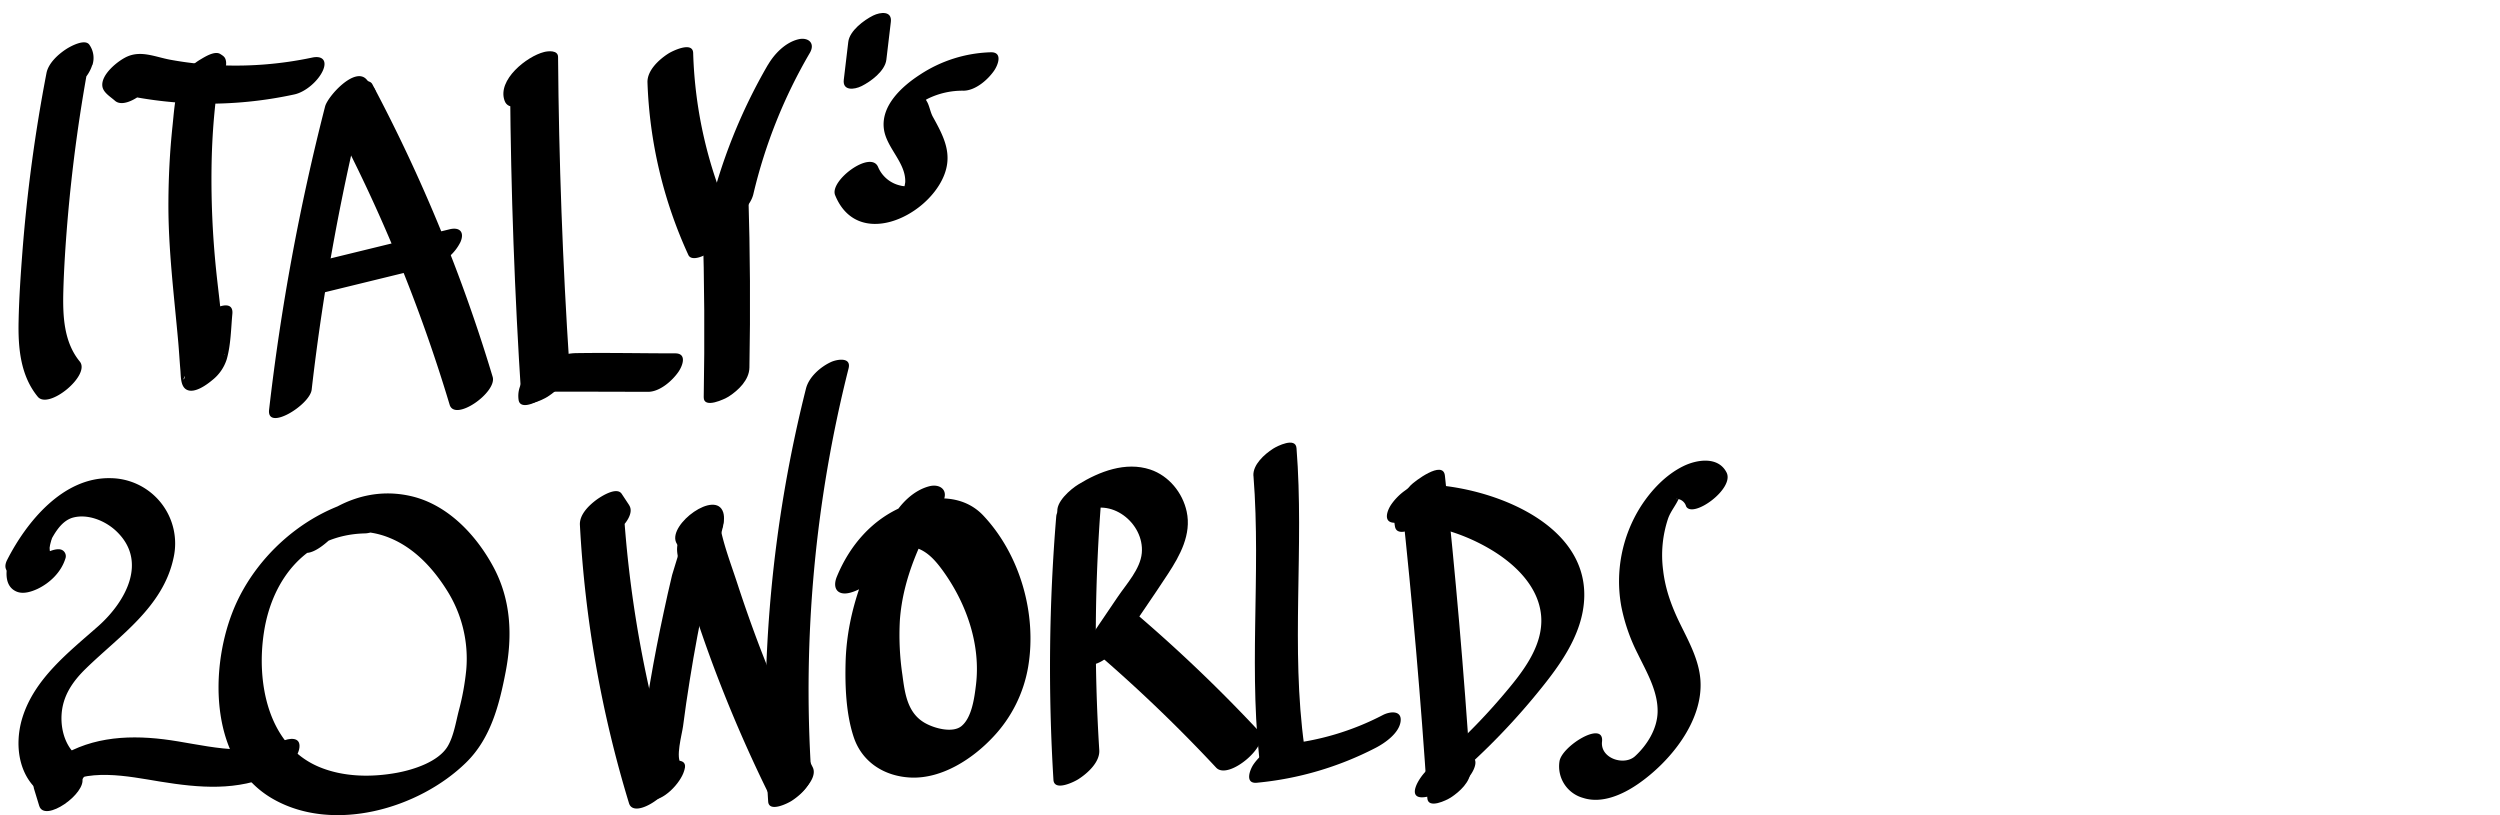 <svg xmlns="http://www.w3.org/2000/svg" viewBox="0 0 893 291.14"><defs><style>.cls-1{fill:none;}</style></defs><title>Asset 54</title><g id="Layer_2" data-name="Layer 2"><g id="Layer_1-2" data-name="Layer 1"><path d="M16.6,196.06c2.08-4.09,4.69-9.92,9.57-11.2,5.25-1.36,11.37,1.15,15.2,4.71,11.63,10.8,3.55,25.31-6.17,34C24.66,232.89,12.36,242.3,8,256.36c-3.25,10.56-1.09,23.18,9.38,28.58,5,2.6,18.33-10.38,12.47-13.4s-8.21-9.86-7.86-16.18c.38-6.81,4-12,8.72-16.58,12-11.7,27.51-21.89,31.27-39.46A23.33,23.33,0,0,0,39.34,170.8c-16.9-.31-29.87,15.62-36.8,29.23-1.72,3.39.42,5.43,3.86,4.6,4.15-1,8.29-4.82,10.2-8.57Z"/><path d="M29.41,277.88l-1.88-6.2-7,9.72c10.24-7.41,25.14-4.1,36.67-2.22,14,2.27,27.65,3.48,40.85-2.64,3.43-1.58,8.39-5.38,8.9-9.45s-3.71-3.47-6.32-2.27c-13.07,6.06-28.67.9-42.19-.75-13.83-1.69-27.7-.55-39.33,7.85-2.35,1.69-8.08,6.07-7,9.71l1.89,6.2c1.89,6.23,17-4.45,15.36-9.95Z"/><path d="M140,176.78c-24.84.61-48.17,19.17-57,42-8.26,21.29-7.81,53.62,14.26,66.46,21.64,12.58,52.39,3.65,69.26-12.89,8.79-8.62,11.84-20.62,14.11-32.42,2.48-12.93,1.91-25.76-4.44-37.51-6.15-11.39-16.28-22.16-29.31-25.19-14.1-3.28-27.13,2-37.35,11.7-1.8,1.71-5.06,6.52-1.68,8.22s8.75-3.25,10.77-5.18c-1.09,1,1.65-.74,2.51-1a20.6,20.6,0,0,1,5.33-1,29,29,0,0,1,12.75,2.18c8.61,3.5,15.25,10.57,20.16,18.29a45.61,45.61,0,0,1,7.17,28.89,90.31,90.31,0,0,1-2.7,14.68c-1,3.95-1.78,8.83-3.82,12.39-3.26,5.7-12.33,8.55-18.26,9.64-9.18,1.68-19.25,1.52-27.93-2.16-18.27-7.77-22.32-30.36-19.53-48.15,3-19.34,15.5-34.7,36-35.2,4.22-.1,8.57-3.84,10.85-7.12,1.51-2.16,3.15-6.72-1.14-6.62Z"/><path d="M224.78,180.5l-2.71-4.1c-1.79-2.71-7.46,1-8.93,2.06-2.7,2-6.17,5.27-6,9a416.88,416.88,0,0,0,17.54,99.46c1.9,6.23,17-4.45,15.37-9.95a416.9,416.9,0,0,1-17.55-99.46l-14.89,11,2.71,4.1c3.05,4.62,17.91-6.84,14.43-12.11Z"/><path d="M252.72,182.09l-.43.09,4.51,1.6L255.33,187l-10.84,7.12.54,0-2.36-.81c1.19,1.3-2.12,10.13-2.59,12.07q-1.59,6.63-3,13.3-2.68,12.38-4.82,24.86t-3.74,25c-.67,5.29-4.53,16.34,3.39,17.28,5,.6,11.21-6.17,12.46-10.46l.16-.57c1.21-4.15-4.2-3.25-6.31-2.27-3.83,1.77-7.69,5.29-8.9,9.44l-.16.58,12.46-10.45-.56-.07,2.36.81c-2.3-1.78.21-10.67.56-13.4q1.06-8.21,2.38-16.39,2.52-15.87,5.93-31.59,1.65-7.62,3.5-15.19c.88-3.6,3.73-9.52,2.54-13.24-2.65-8.24-19.56,4.15-16.86,10.66.88,2.12,2.44,2,4.51,1.6l.43-.09c4-.85,8.56-4.82,10.2-8.56,1.56-3.54-.18-5.37-3.85-4.59Z"/><path d="M258.18,187.71l.11-.47a2.85,2.85,0,0,0-.39-2.47,3.92,3.92,0,0,0-3.44-1.1c-4.54.7-10.16,4.4-11.89,8.85-1.47,3.79-.41,6.49.67,10.24,1.19,4.13,2.43,8.26,3.73,12.36q3.9,12.3,8.46,24.39a498.66,498.66,0,0,0,20.45,46.68c2.25,4.5,17.36-6.25,14.43-12.11a475.71,475.71,0,0,1-19.19-43.65q-4.08-10.78-7.66-21.75c-2.33-7.18-5.33-14.77-6.52-22.23l-.65,3,.34-.89-11.88,8.85.59-.09L243,196.5l.49.38-.39-2.46-.11.47c-.92,4.14,4,3.34,6.32,2.27,3.61-1.67,8-5.33,8.89-9.45Z"/><path d="M287.9,138.78A478.35,478.35,0,0,0,274.39,286.3c.26,4,6.9.72,8.39-.24,3-1.94,7.23-5.69,7-9.71A468.86,468.86,0,0,1,303.11,131.6c1.05-4.14-4.09-3.3-6.31-2.27-3.72,1.72-7.85,5.31-8.9,9.45Z"/><path d="M319.05,184.51c-9.45,16.16-16.48,33.1-17,52-.23,8.64.15,18.53,2.9,26.79,3,9,11,14,20.32,14.44,11.17.52,22.2-6.69,29.53-14.56a48.19,48.19,0,0,0,12.46-25c3.16-18.78-2.84-40-16-54-7.52-8-19.1-7.21-28.52-3.31-11.25,4.65-19.23,14-23.8,25.07-1.73,4.17.22,7,4.82,5.75,4.89-1.31,10.79-5.94,12.77-10.72.52-1.26,1-2.53,1.62-3.74l.67-1.36c1.21-2.48,1.1-.68.37-.74-.32,0-.78.94-.83.89s3.39-.78,3.64-.8c7.12-.7,11.23,3.66,15.05,9,8.29,11.63,13.33,26.19,11.55,40.58-.54,4.38-1.44,11.51-5.16,14.56-3.11,2.55-9.52.88-13-1.08-6.34-3.56-7.23-10.65-8.1-17.19a97,97,0,0,1-.9-19.63c1.13-15.29,7.59-28.9,15.22-42,2.42-4.13-.7-6.85-4.82-5.74-5.47,1.46-10,6-12.77,10.71Z"/><path d="M377.29,184.46a656.67,656.67,0,0,0-1,94.09c.26,4.25,7.35.78,8.94-.25,3.22-2.07,7.69-6.06,7.43-10.34a635.88,635.88,0,0,1,.83-91.14c.69-8.46-15.73,1.8-16.2,7.64Z"/><path d="M386.74,183.16c9.8-6,22.07,3.65,21.11,14.39-.52,5.73-5.5,11.08-8.58,15.63L387.54,230.5c-1.71,2.52-3.17,6.81,1.21,7.05,4.21.22,9.4-4.4,11.56-7.59,5.63-8.3,11.38-16.54,16.87-24.93,4.31-6.58,8.48-14.15,6.7-22.31-1.46-6.74-6.35-12.77-13-15-8.84-2.92-18.15.69-25.67,5.3-2.8,1.71-8.41,6.47-7.43,10.35,1,4.08,7,1,8.94-.25Z"/><path d="M391,232.59a536.34,536.34,0,0,1,43.41,41.61c4.43,4.74,19.6-8.38,15.38-12.9a539.65,539.65,0,0,0-43.41-41.61c-5.16-4.41-19.74,9.16-15.38,12.9Z"/><path d="M447.74,170c2.8,35.48-2.12,71.33,2.82,106.67.82,5.87,16.19-4,15.36-9.95-4.94-35.34,0-71.19-2.81-106.67-.32-4-6.86-.75-8.39.24-3,1.92-7.29,5.72-7,9.71Z"/><path d="M448.92,279.6a115.91,115.91,0,0,0,42.48-12.48c3.4-1.76,8.37-5.26,8.9-9.44.5-4-3.72-3.62-6.32-2.28a96.16,96.16,0,0,1-35.35,10.47c-4.3.41-8.44,3.66-10.85,7.12-1.35,1.94-3.23,7,1.14,6.61Z"/><path d="M513.62,178.2c-.24-1.25.29-2.8-.67-1.81l-12.23,3.46q5.67,52.52,9.12,105.26c.26,4,6.89.73,8.39-.24,3-1.94,7.23-5.7,7-9.71q-3.45-52.73-9.11-105.26c-.63-5.81-11,2.14-12.23,3.45-3.86,4-6.7,9.12-5.6,14.8,1.16,6,16.49-4.12,15.36-10Z"/><path d="M512.36,173l-4.5,0c-4.19,0-8.61,3.89-10.85,7.12-1.57,2.25-3.1,6.59,1.14,6.61a67.94,67.94,0,0,1,33.41,9c8.91,5.09,17.92,13.28,18.92,24.09,1,11.07-7.05,20.83-13.76,28.71a212.51,212.51,0,0,1-26.64,26.26c-3.14,2.6-8.56,11.39-.45,9.83l6.6-1.27c4-.78,8.58-4.87,10.2-8.57s-.2-5.29-3.85-4.59l-6.6,1.27-.45,9.83a242.43,242.43,0,0,0,32-31.8c8.56-10.32,18.08-22.35,18.37-36.41.57-27.51-35.88-39.94-58.07-40.05l-9.71,13.73h4.5c4.18,0,8.6-3.89,10.85-7.12,1.55-2.23,3.11-6.63-1.14-6.62Z"/><path d="M616.72,168.76c-3-5.87-10.7-4.62-15.58-2.18-6.24,3.11-11.37,8.59-15.1,14.4a50,50,0,0,0-6.91,35.63,64.85,64.85,0,0,0,5.91,17c3.15,6.5,7.29,13.42,7.05,20.91-.2,5.91-3.72,11.6-8,15.55-3.88,3.62-12.51.86-11.85-5.15.85-7.85-14.62,1.7-15.21,7.17A11.68,11.68,0,0,0,565.44,285c6.73,2.2,14.14-1.16,19.62-4.93,11.46-7.89,23.38-22.45,22.33-37.16-.5-7.1-4.08-13.63-7.16-19.89s-5.37-12.41-6.16-19.29a41.33,41.33,0,0,1,1.79-18.57c.93-2.59,2.76-4.64,3.8-7.07,1-2.26-.46.85-.84.09a3.69,3.69,0,0,1,3.46,2.68c2.32,4.52,17.42-6.29,14.44-12.1Z"/><path d="M33,23.27A8.17,8.17,0,0,0,32,16.1c-1.49-2.49-6.83.46-8.23,1.36-2.93,1.88-6.48,5.07-7.17,8.66A568.57,568.57,0,0,0,8,90.06c-.63,8.27-1.2,16.58-1.36,24.87-.19,9.39.67,19.24,6.85,26.78,3.88,4.74,19-7.74,15-12.58-5.8-7.09-6.09-16.53-5.86-25.31.22-8,.76-16.09,1.41-24.12a570.36,570.36,0,0,1,8.4-61L17,28.68a1.62,1.62,0,0,1,.12,2.05c-1.33,4.31,4.42,3.35,6.56,2.36,4-1.87,7.91-5.49,9.25-9.82Z"/><path d="M71.27,33.12l.48-.22c3.43-1.59,9.53-6.31,9-10.84-.2-1.59-.83-2-2.15-2.82-2-1.12-5.41,1.06-7,2-9,5.32-9,14.67-10,24-.93,8.87-1.39,17.8-1.44,26.72-.11,16.84,2,33.3,3.49,50,.31,3.42.49,6.85.79,10.27.19,2.19,0,5.87,2.3,7,2.78,1.39,7.12-1.79,9.12-3.48A15.36,15.36,0,0,0,81,128.29c1.46-5.15,1.51-10.91,2-16.2.72-7.91-14.71,1.69-15.21,7.18-.35,3.89-.69,7.8-1.2,11.67-.14,1.05-.39,2.11-.48,3.16-.17,1.89-1.61,2.3,1-1.37l5.28-5-.08.05,6.94-2c1.54.43.75,1.89.93.25a11.74,11.74,0,0,0-.28-2.27c-.21-2.08-.34-4.18-.49-6.27-.53-7.17-1.53-14.27-2.25-21.42A317.78,317.78,0,0,1,75.56,60c.08-6,.36-12.08.89-18.1.29-3.26.64-6.5,1.06-9.74.29-2.27.12-5.84,1.18-7.81l-6.32,6.73.68-.41-6.94,2,.61.35-1.45-1.73.09.74,9-10.83-.48.22C70.42,23,65.46,26.78,65,30.85s3.72,3.48,6.32,2.27Z"/><path d="M55.58,23.86l-1.95-1.75c-.55-.49-1.77-2.2-1.57-1.09l-9,10.84.4-.17-5,.84a145,145,0,0,0,66.68,1.2c4-.86,8.56-4.82,10.21-8.57,1.55-3.53-.19-5.37-3.85-4.59a132,132,0,0,1-33.88,2.7,125.11,125.11,0,0,1-16.84-1.94c-5.15-.95-10.15-3.33-15.19-1.19-3.24,1.37-9.75,6.5-9,10.83.39,2.18,2.9,3.61,4.45,5,4.71,4.22,18.51-8.45,14.43-12.11Z"/><path d="M133.53,31.34l-2.59-2.95c-4.19-4.75-13.9,6.06-14.82,9.65a807.65,807.65,0,0,0-20,108.32c-.9,7.83,14.58-1.7,15.21-7.18a807.94,807.94,0,0,1,20-108.32L116.51,40.5l2.59,3c4,4.51,18.34-7.67,14.43-12.11Z"/><path d="M118.55,42.2a563.09,563.09,0,0,1,42.06,102.37c1.87,6.22,17-4.44,15.37-9.95A575.25,575.25,0,0,0,133,30.09c-2.41-4.54-17.48,6.36-14.43,12.11Z"/><path d="M108.84,106.15l45.41-11.1a16.72,16.72,0,0,0,10.21-8.56C166,83,164.3,81,160.6,81.9L115.19,93A16.72,16.72,0,0,0,105,101.56c-1.51,3.44.16,5.5,3.86,4.59Z"/><path d="M197.41,24.89q-1.28-4.59-4.4,4.87l-6.6,3.73.8-.2-5-1.79q.42,55.27,4,110.47c.3,4.45,7.71.82,9.39-.26,3.37-2.17,8.09-6.37,7.79-10.86q-3.63-55.17-4.05-110.48c0-2.55-3.55-2.16-5-1.79-6.09,1.52-16.85,9.94-14.09,17.44,2.58,7,19.34-5.23,17.18-11.13Z"/><path d="M200.61,132.91q-11.7,7.47-6.09,7a23,23,0,0,1,2.49,0c1.28,0,2.56,0,3.83,0l10.54,0,20.1.05c4.18,0,8.61-3.9,10.85-7.12,1.56-2.25,3.11-6.61-1.14-6.62-11.8,0-23.62-.26-35.42-.08-8.11.12-22,6.8-20.52,16.74.89,5.9,16.25-4,15.36-10Z"/><path d="M231.28,29.48a160.8,160.8,0,0,0,14.6,61.59c2.16,4.72,18.26-6.48,15.33-12.86a155.83,155.83,0,0,1-13.61-59.3c-.15-4.25-7.4-.73-8.91.25-3.3,2.12-7.56,6-7.41,10.32Z"/><path d="M274.33,23.1a195.86,195.86,0,0,0-21.39,53.82c-1,4.4,4.3,3.53,6.71,2.42,3.89-1.81,8.42-5.66,9.45-10a182.78,182.78,0,0,1,20.16-50.42c2.09-3.57-.62-5.72-4.09-4.88-4.63,1.12-8.53,5.15-10.84,9.1Z"/><path d="M251,80.12q.93,30.88.37,61.77c-.08,4.28,7.53.65,8.91-.24,3.47-2.23,7.33-5.93,7.41-10.33q.57-30.88-.37-61.77c-.13-4.26-7.41-.72-8.92.24-3.31,2.14-7.54,6-7.4,10.33Z"/><path d="M354,18.67a48.44,48.44,0,0,0-25.39,8c-6.38,4.13-14,11-12.88,19.42.91,6.78,7.9,12,7.62,19a16.9,16.9,0,0,1-.67,2.93q4-2.17,1.38-1.54a6.69,6.69,0,0,1-2.48-.21,11.29,11.29,0,0,1-7.91-6.57c-2.55-6.28-17.45,4.82-15.37,10C306.12,89,330.66,77.83,337,63.16c3.47-8,.17-14.29-3.72-21.33-1-1.73-1.27-4.13-2.26-5.69-.77-1.23.1-.83-1.48.28a18.46,18.46,0,0,1,1.79-1.12,28,28,0,0,1,12.89-2.9c4.21-.08,8.57-3.84,10.85-7.12,1.51-2.17,3.14-6.69-1.14-6.61Z"/><path d="M303,15l-1.6,13.5c-.47,4,3.71,3.56,6.32,2.27,3.28-1.61,8.41-5.37,8.89-9.44l1.6-13.51c.47-4-3.7-3.55-6.32-2.27C308.59,7.19,303.45,11,303,15Z"/><path d="M3,200.35c-1,3.76-1.46,9.18,3,11,2.36.95,5.26,0,7.41-1,4.48-2.14,8.43-6,9.94-10.81A2.48,2.48,0,0,0,22,196.38c-1.43-.56-3.7.23-4.94.84-3.89,1.91-7.57,5.21-8.89,9.45l1.12-2.42,3.27-3.5,4.67-2.61A2.18,2.18,0,0,1,18.5,198c.38.07.43.06.15,0a2.31,2.31,0,0,1-.55-.26l1,.64a4.43,4.43,0,0,1-1.39-1.62l.46,1.08a6.25,6.25,0,0,1-.4-1.27c0-.14-.06-1.34-.09-.83s.18-.94.18-.93c.11-.54.26-1.07.4-1.61a2.5,2.5,0,0,0-1.37-3.11c-1.44-.56-3.71.23-5,.84-3.74,1.85-7.77,5.24-8.89,9.45Z"/><rect class="cls-1" width="893" height="284"/></g></g></svg>